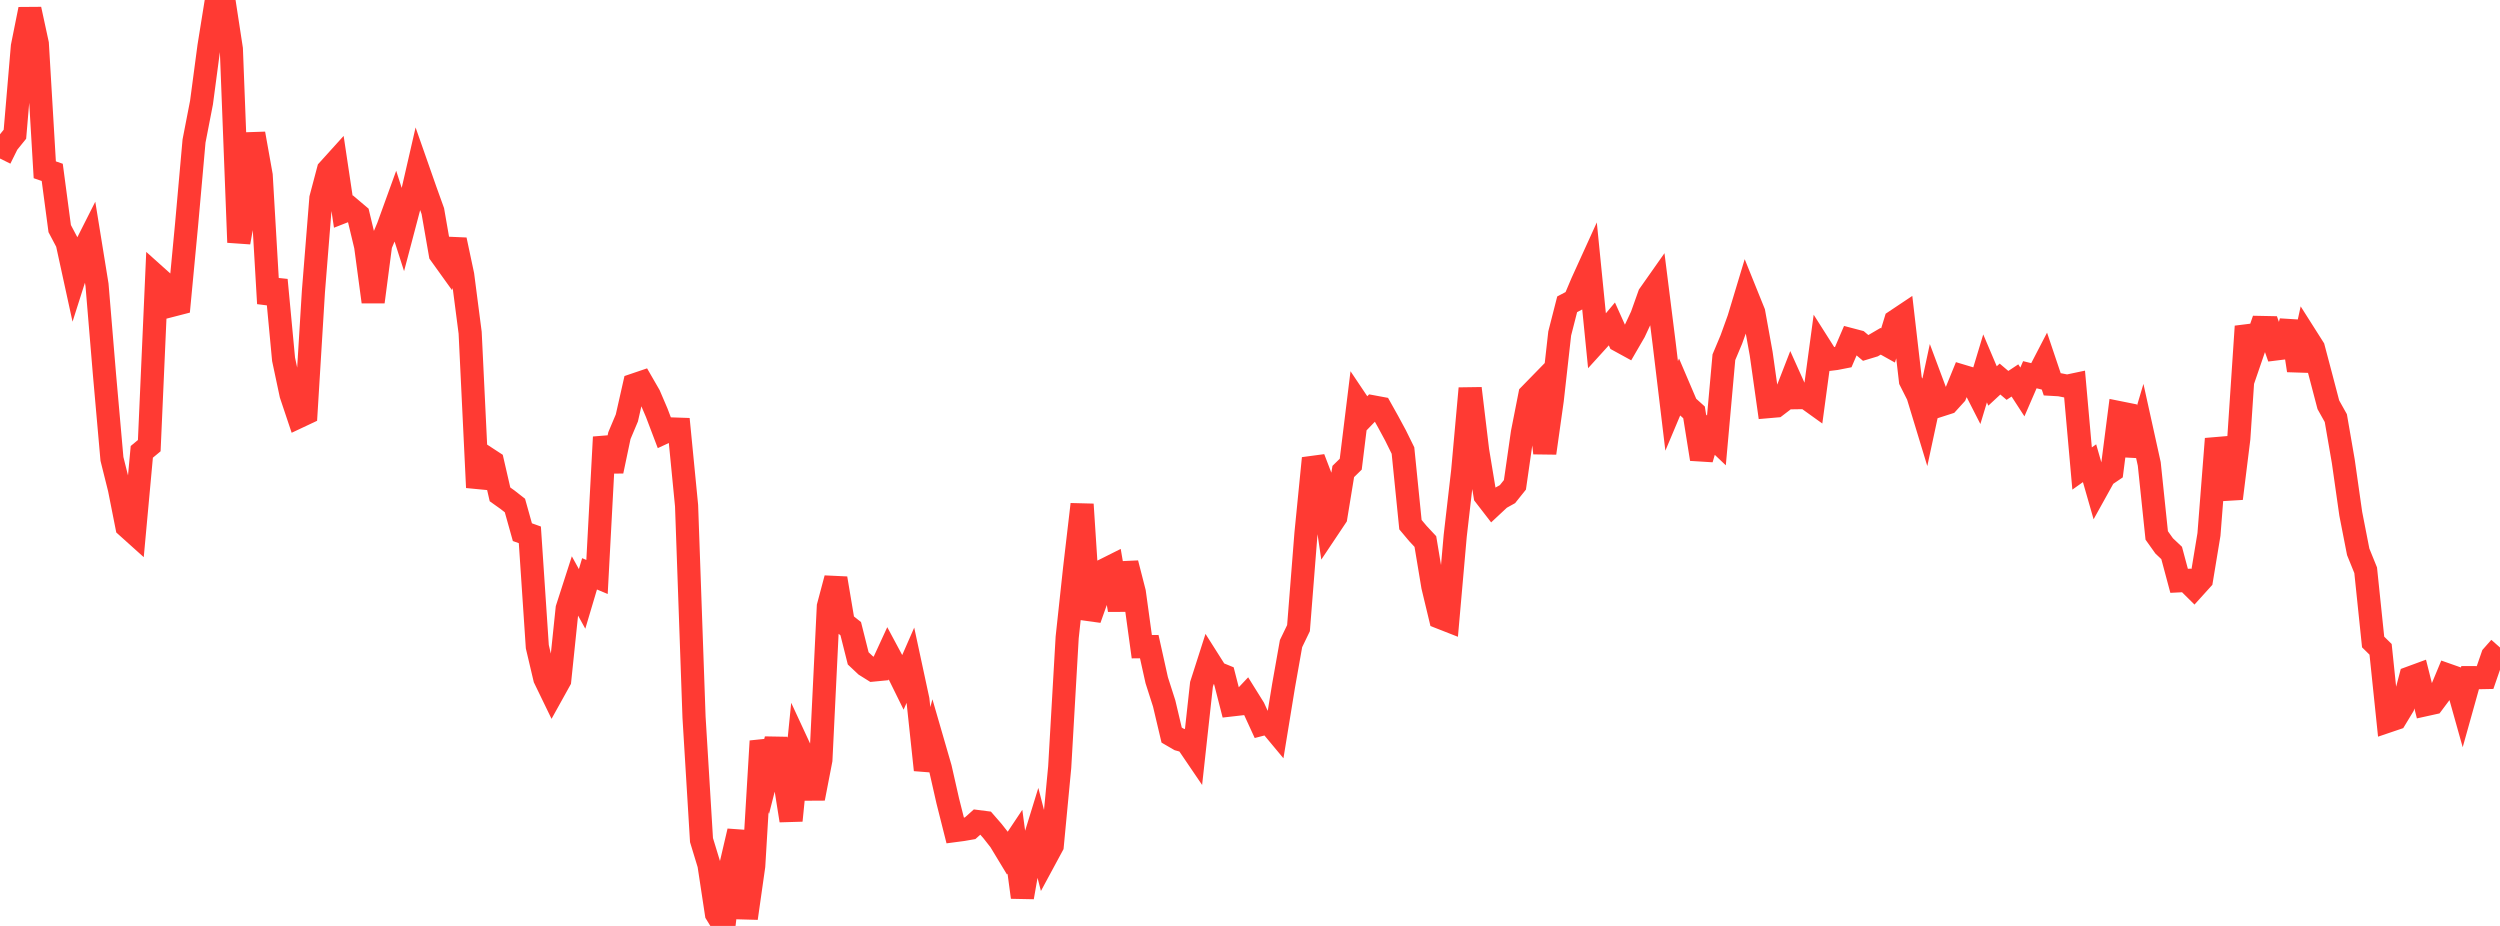 <?xml version="1.0" standalone="no"?>
<!DOCTYPE svg PUBLIC "-//W3C//DTD SVG 1.1//EN" "http://www.w3.org/Graphics/SVG/1.1/DTD/svg11.dtd">

<svg width="135" height="50" viewBox="0 0 135 50" preserveAspectRatio="none" 
  xmlns="http://www.w3.org/2000/svg"
  xmlns:xlink="http://www.w3.org/1999/xlink">


<polyline points="0.0, 8.56 0.403, 7.747 0.806, 7.248 1.209, 2.507 1.612, 0.5 2.015, 2.363 2.418, 9.169 2.821, 9.308 3.224, 12.345 3.627, 13.108 4.03, 14.956 4.433, 13.69 4.836, 12.892 5.239, 15.383 5.642, 20.223 6.045, 24.78 6.448, 26.393 6.851, 28.428 7.254, 28.79 7.657, 24.4 8.06, 24.066 8.463, 14.949 8.866, 15.31 9.269, 16.49 9.672, 16.386 10.075, 12.132 10.478, 7.615 10.881, 5.541 11.284, 2.506 11.687, 0.0 12.09, 0.013 12.493, 2.645 12.896, 13.088 13.299, 10.844 13.701, 7.217 14.104, 9.475 14.507, 16.388 14.91, 15.12 15.313, 19.404 15.716, 21.301 16.119, 22.505 16.522, 22.315 16.925, 15.734 17.328, 10.706 17.731, 9.184 18.134, 8.738 18.537, 11.429 18.94, 11.271 19.343, 11.612 19.746, 13.296 20.149, 16.302 20.552, 13.224 20.955, 12.267 21.358, 11.155 21.761, 12.412 22.164, 10.883 22.567, 9.129 22.97, 10.279 23.373, 11.399 23.776, 13.715 24.179, 14.276 24.582, 12.954 24.985, 14.853 25.388, 17.968 25.791, 26.324 26.194, 24.682 26.597, 24.945 27.0, 26.696 27.403, 26.983 27.806, 27.298 28.209, 28.737 28.612, 28.882 29.015, 34.921 29.418, 36.63 29.821, 37.462 30.224, 36.736 30.627, 32.86 31.03, 31.609 31.433, 32.341 31.836, 30.987 32.239, 31.156 32.642, 23.604 33.045, 25.443 33.448, 23.524 33.851, 22.568 34.254, 20.785 34.657, 20.648 35.06, 21.347 35.463, 22.289 35.866, 23.35 36.269, 23.163 36.672, 23.177 37.075, 27.305 37.478, 38.731 37.881, 45.365 38.284, 46.688 38.687, 49.341 39.09, 50.0 39.493, 46.612 39.896, 44.883 40.299, 49.585 40.701, 46.762 41.104, 40.021 41.507, 41.5 41.91, 39.918 42.313, 41.783 42.716, 44.309 43.119, 40.286 43.522, 41.155 43.925, 43.115 44.328, 41.032 44.731, 32.746 45.134, 31.231 45.537, 33.628 45.94, 33.949 46.343, 35.552 46.746, 35.931 47.149, 36.183 47.552, 36.144 47.955, 35.269 48.358, 36.021 48.761, 36.839 49.164, 35.917 49.567, 37.79 49.97, 41.576 50.373, 40.081 50.776, 41.472 51.179, 43.249 51.582, 44.848 51.985, 44.795 52.388, 44.725 52.791, 44.365 53.194, 44.417 53.597, 44.88 54.0, 45.393 54.403, 46.059 54.806, 45.455 55.209, 48.452 55.612, 46.153 56.015, 44.845 56.418, 46.413 56.821, 45.666 57.224, 41.428 57.627, 34.423 58.03, 30.688 58.433, 27.235 58.836, 33.426 59.239, 32.288 59.642, 30.78 60.045, 30.578 60.448, 32.941 60.851, 30.416 61.254, 31.987 61.657, 34.922 62.06, 34.918 62.463, 36.732 62.866, 37.99 63.269, 39.695 63.672, 39.929 64.075, 40.04 64.478, 40.633 64.881, 36.952 65.284, 35.693 65.687, 36.329 66.09, 36.494 66.493, 38.066 66.896, 38.02 67.299, 37.593 67.701, 38.238 68.104, 39.116 68.507, 39.011 68.91, 39.495 69.313, 37.029 69.716, 34.755 70.119, 33.92 70.522, 28.812 70.925, 24.747 71.328, 25.799 71.731, 28.524 72.134, 27.921 72.537, 25.46 72.94, 25.066 73.343, 21.788 73.746, 22.389 74.149, 21.971 74.552, 22.046 74.955, 22.766 75.358, 23.513 75.761, 24.33 76.164, 28.331 76.567, 28.811 76.97, 29.243 77.373, 31.664 77.776, 33.342 78.179, 33.5 78.582, 28.93 78.985, 25.437 79.388, 20.974 79.791, 24.326 80.194, 26.762 80.597, 27.284 81.0, 26.908 81.403, 26.684 81.806, 26.181 82.209, 23.37 82.612, 21.323 83.015, 20.91 83.418, 24.466 83.821, 21.605 84.224, 18.008 84.627, 16.432 85.03, 16.22 85.433, 15.267 85.836, 14.381 86.239, 18.422 86.642, 17.978 87.045, 17.499 87.448, 18.396 87.851, 18.617 88.254, 17.922 88.657, 17.059 89.06, 15.927 89.463, 15.354 89.866, 18.558 90.269, 21.919 90.672, 20.961 91.075, 21.905 91.478, 22.268 91.881, 24.79 92.284, 23.4 92.687, 23.783 93.09, 19.29 93.493, 18.331 93.896, 17.213 94.299, 15.877 94.701, 16.873 95.104, 19.1 95.507, 21.956 95.91, 21.921 96.313, 21.614 96.716, 20.576 97.119, 21.473 97.522, 21.467 97.925, 21.756 98.328, 18.775 98.731, 19.41 99.134, 19.361 99.537, 19.282 99.94, 18.342 100.343, 18.448 100.746, 18.788 101.149, 18.666 101.552, 18.43 101.955, 18.655 102.358, 17.336 102.761, 17.067 103.164, 20.551 103.567, 21.35 103.97, 22.676 104.373, 20.8 104.776, 21.88 105.179, 21.75 105.582, 21.306 105.985, 20.318 106.388, 20.439 106.791, 21.229 107.194, 19.893 107.597, 20.843 108.0, 20.469 108.403, 20.811 108.806, 20.544 109.209, 21.165 109.612, 20.235 110.015, 20.334 110.418, 19.557 110.821, 20.754 111.224, 20.777 111.627, 20.856 112.03, 20.771 112.433, 25.3 112.836, 25.014 113.239, 26.419 113.642, 25.693 114.045, 25.42 114.448, 22.286 114.851, 22.367 115.254, 24.586 115.657, 23.227 116.06, 25.052 116.463, 28.914 116.866, 29.48 117.269, 29.86 117.672, 31.364 118.075, 31.344 118.478, 31.743 118.881, 31.297 119.284, 28.859 119.687, 23.698 120.09, 25.296 120.493, 26.919 120.896, 23.676 121.299, 17.626 121.701, 18.857 122.104, 17.684 122.507, 17.692 122.91, 18.841 123.313, 18.791 123.716, 17.36 124.119, 20.005 124.522, 18.162 124.925, 18.797 125.328, 20.321 125.731, 21.857 126.134, 22.578 126.537, 24.905 126.94, 27.738 127.343, 29.798 127.746, 30.793 128.149, 34.668 128.552, 35.064 128.955, 38.937 129.358, 38.8 129.761, 38.135 130.164, 36.597 130.567, 36.449 130.97, 38.053 131.373, 37.964 131.776, 37.425 132.179, 36.455 132.582, 36.597 132.985, 38.034 133.388, 36.593 133.791, 36.595 134.194, 36.587 134.597, 35.421 135.0, 34.965" fill="none" stroke="#ff3a33" stroke-width="1.25"/>

</svg>